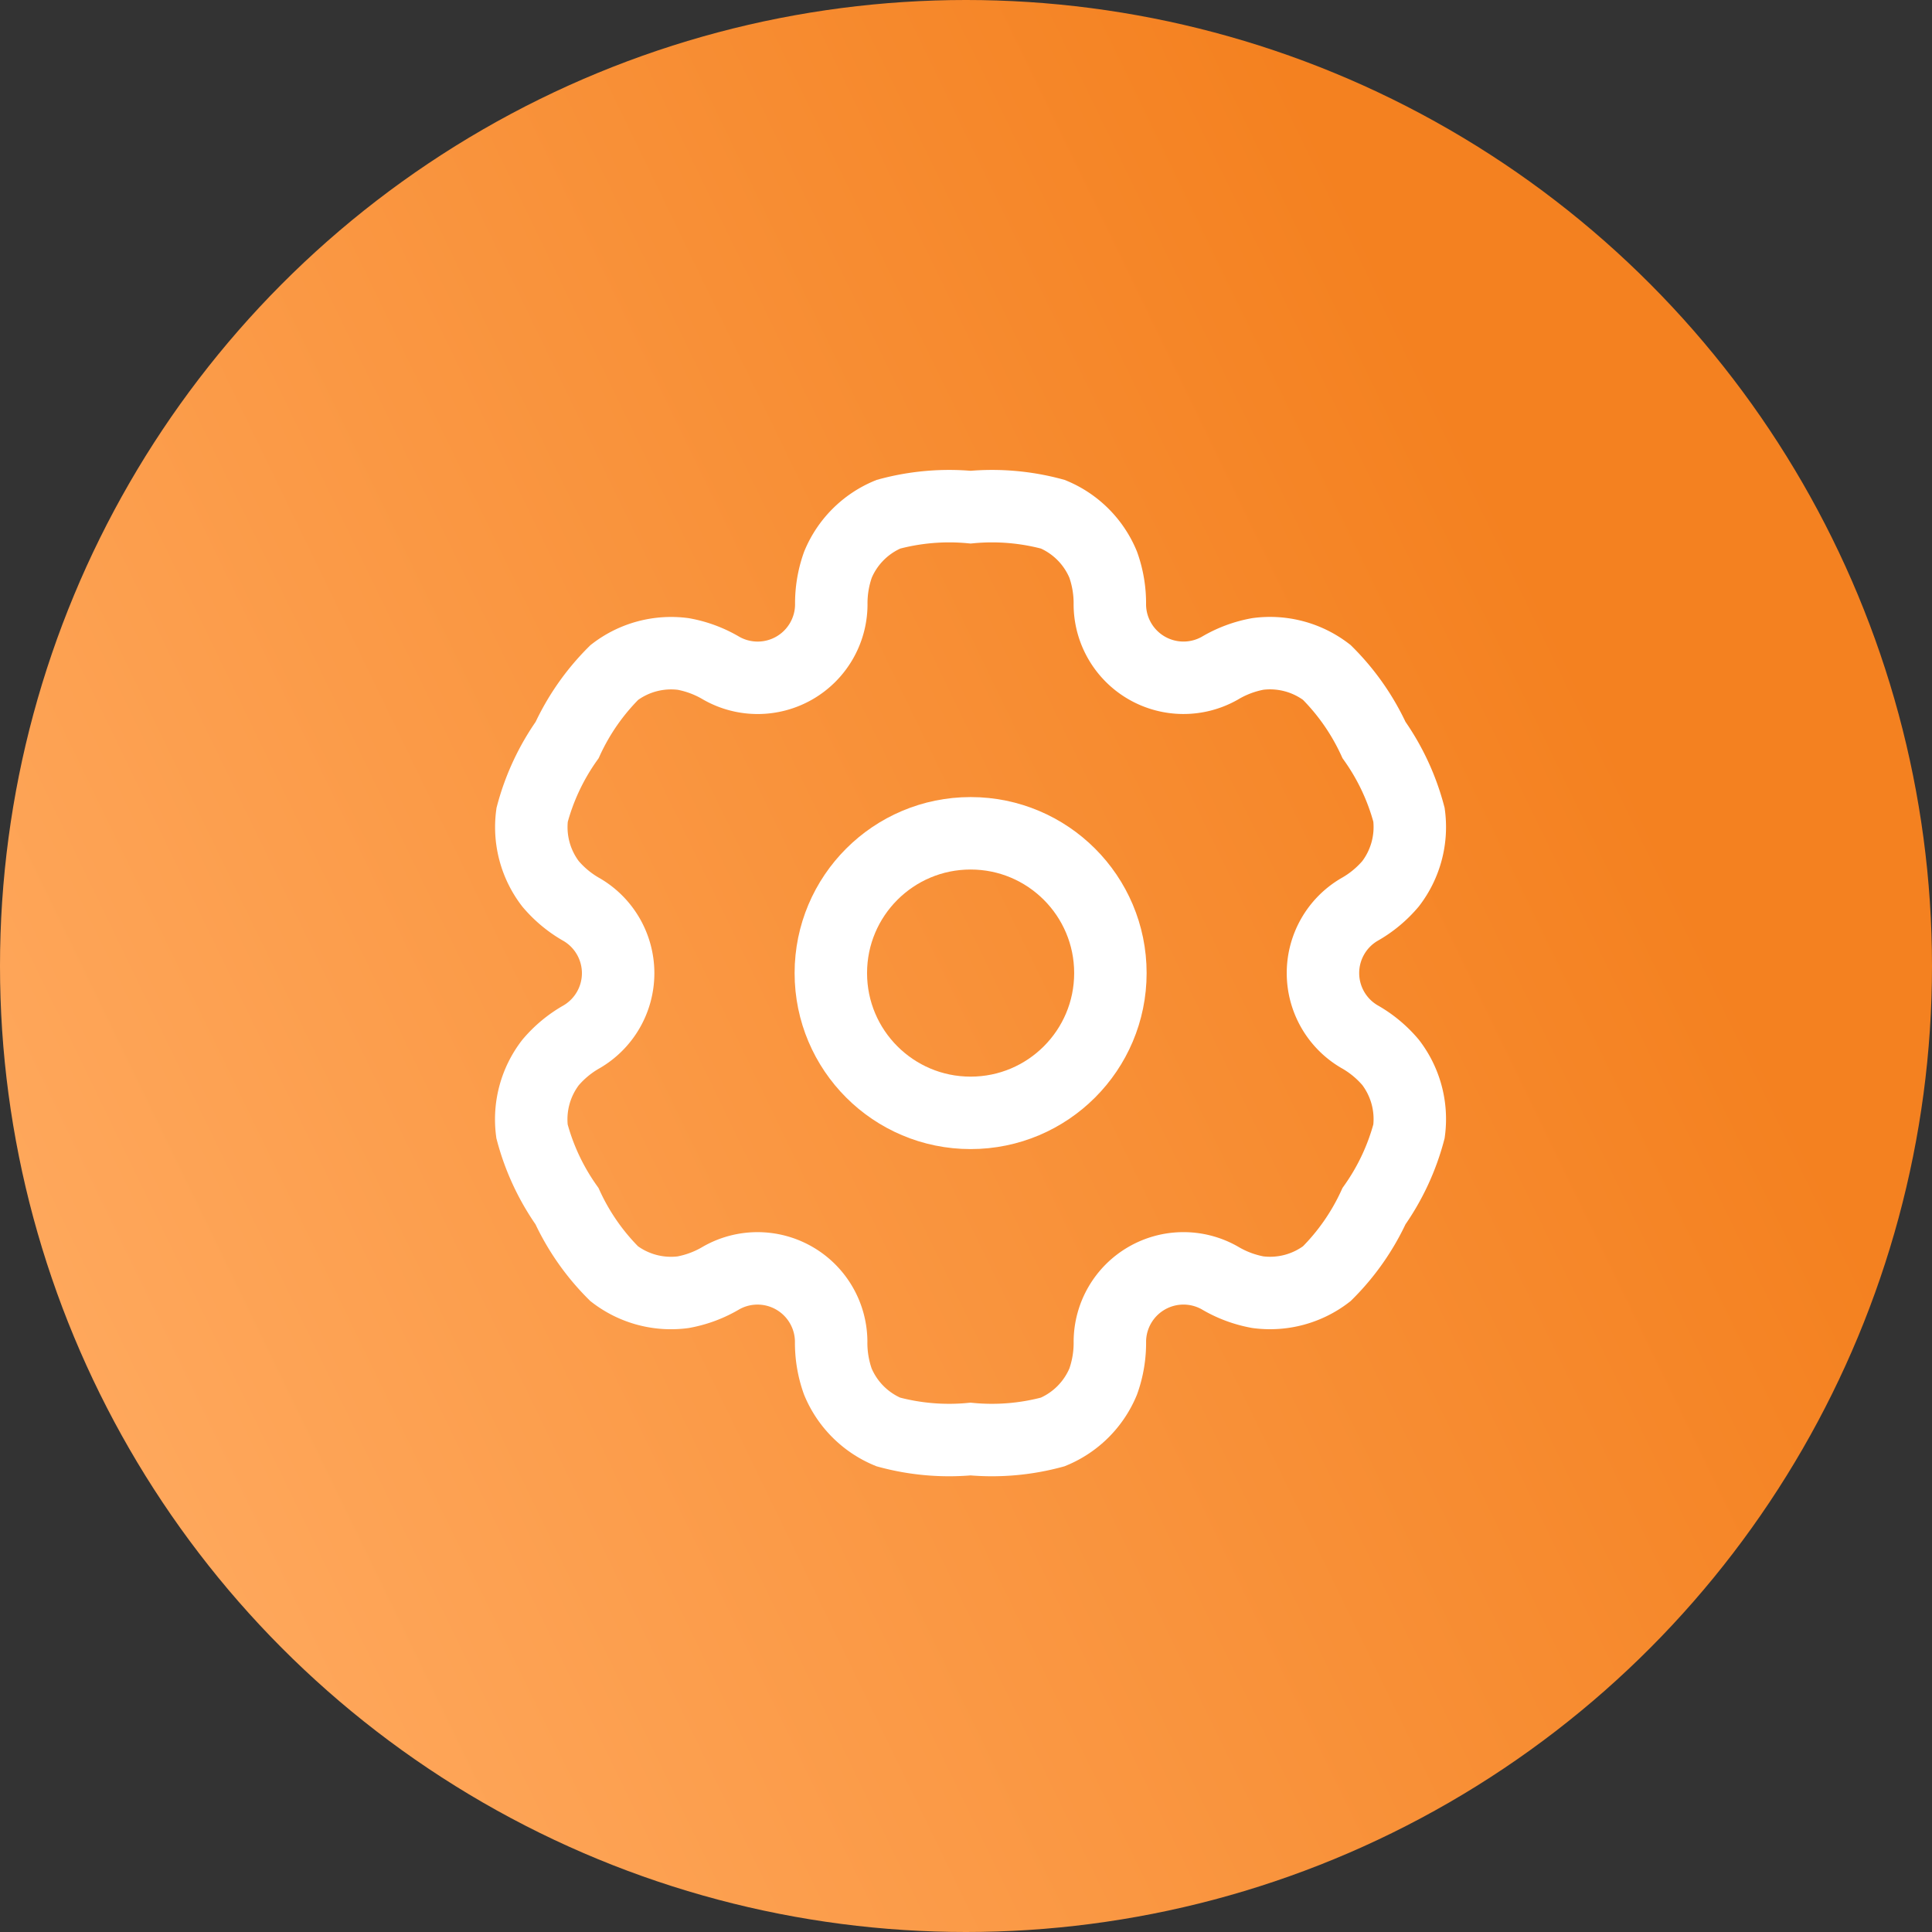 <svg xmlns="http://www.w3.org/2000/svg" xmlns:xlink="http://www.w3.org/1999/xlink" width="80" height="80" viewBox="0 0 80 80">
  <rect x="0" y="0" width="80" height="80" fill="#333333" stroke="none"/>
  <defs>
    <linearGradient id="linear-gradient" x1="0.704" y1="0.116" x2="-0.088" y2="0.5" gradientUnits="objectBoundingBox">
      <stop offset="0" stop-color="#f48120"/>
      <stop offset="1" stop-color="#ffa95e"/>
    </linearGradient>
  </defs>
  <g id="Group_7" data-name="Group 7" transform="translate(-985 -4681)">
    <circle id="Ellipse_3" data-name="Ellipse 3" cx="40" cy="40" r="40" transform="translate(985 4681)" fill="url(#linear-gradient)"/>
    <g id="Group_1195" data-name="Group 1195" transform="translate(-1.866 -1.434)">
      <circle id="Ellipse_20" data-name="Ellipse 20" cx="5.788" cy="5.788" r="5.788" transform="translate(1021.269 4716.939)" fill="rgba(0,0,0,0)" stroke="#fff" stroke-width="3"/>
      <path id="Path_2521" data-name="Path 2521" d="M24.169,2.294A9.624,9.624,0,0,0,20.763,2a9.624,9.624,0,0,0-3.406.294,3.859,3.859,0,0,0-2.088,2.088,4.756,4.756,0,0,0-.276,1.666,3.049,3.049,0,0,1-4.547,2.625A4.755,4.755,0,0,0,8.864,8.08a3.859,3.859,0,0,0-2.853.764,9.623,9.623,0,0,0-1.957,2.8,9.624,9.624,0,0,0-1.449,3.1A3.859,3.859,0,0,0,3.369,17.6a4.754,4.754,0,0,0,1.3,1.072,3.05,3.05,0,0,1,0,5.251,4.758,4.758,0,0,0-1.3,1.072A3.858,3.858,0,0,0,2.6,27.844a9.623,9.623,0,0,0,1.449,3.1,9.622,9.622,0,0,0,1.957,2.8,3.859,3.859,0,0,0,2.853.764,4.757,4.757,0,0,0,1.581-.594,3.05,3.05,0,0,1,4.548,2.626,4.756,4.756,0,0,0,.276,1.666,3.859,3.859,0,0,0,2.088,2.088,9.626,9.626,0,0,0,3.406.294,9.626,9.626,0,0,0,3.406-.294,3.859,3.859,0,0,0,2.088-2.088,4.754,4.754,0,0,0,.276-1.666,3.049,3.049,0,0,1,4.548-2.626,4.756,4.756,0,0,0,1.58.593,3.858,3.858,0,0,0,2.853-.764,9.622,9.622,0,0,0,1.957-2.8,9.62,9.62,0,0,0,1.449-3.1,3.859,3.859,0,0,0-.764-2.853,4.755,4.755,0,0,0-1.3-1.072,3.049,3.049,0,0,1,0-5.251,4.754,4.754,0,0,0,1.3-1.072,3.859,3.859,0,0,0,.764-2.853,9.621,9.621,0,0,0-1.449-3.1,9.623,9.623,0,0,0-1.957-2.8,3.859,3.859,0,0,0-2.853-.764,4.757,4.757,0,0,0-1.581.594,3.05,3.05,0,0,1-4.548-2.626,4.754,4.754,0,0,0-.276-1.666A3.858,3.858,0,0,0,24.169,2.294Z" transform="translate(1006.295 4701.434)" fill="rgba(0,0,0,0)" stroke="#fff" stroke-width="3"/>
    </g>
  </g>
</svg>
